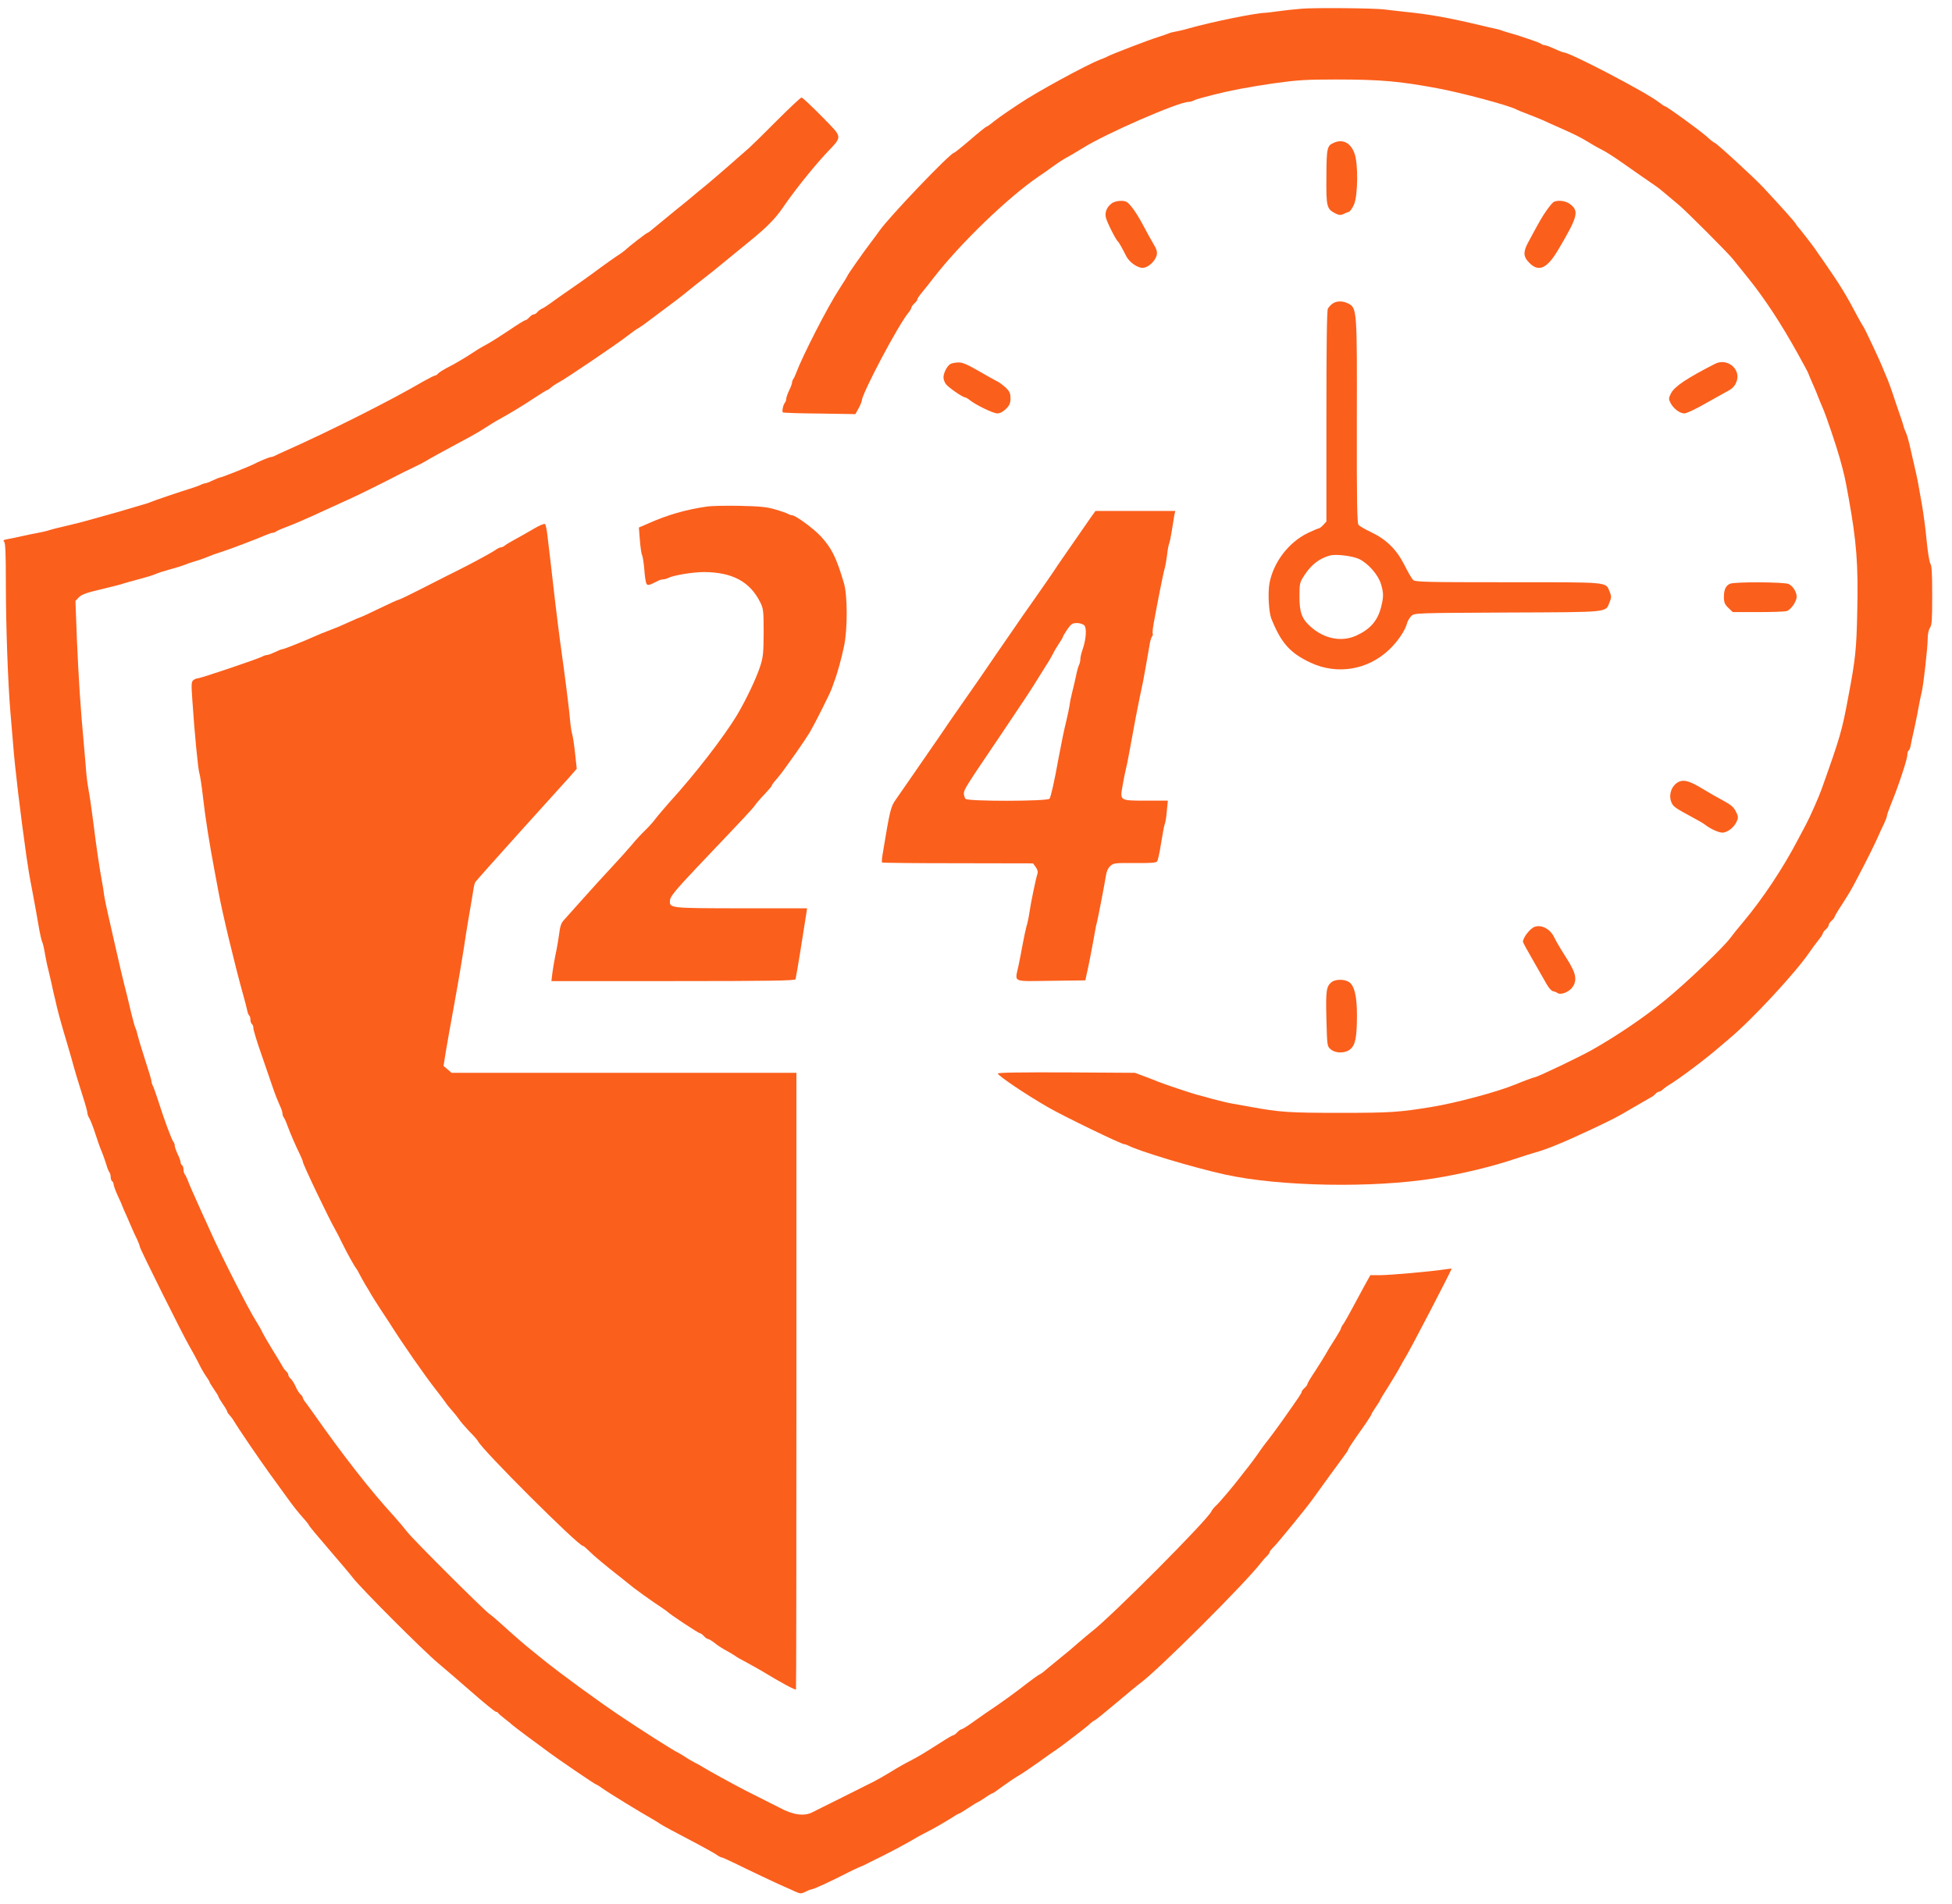 <svg width="41" height="40" viewBox="0 0 41 40" fill="none" xmlns="http://www.w3.org/2000/svg">
<g id="Untitled-1 1" clip-path="url(#clip0_843_36)">
<g id="Group">
<path id="Vector" d="M27.34 0.183C27.181 0.196 26.955 0.22 26.835 0.238C26.719 0.254 26.6 0.269 26.575 0.269C26.364 0.275 25.487 0.452 24.97 0.596C24.869 0.627 24.747 0.654 24.695 0.663C24.646 0.67 24.575 0.688 24.542 0.703C24.508 0.719 24.404 0.752 24.312 0.783C24.138 0.835 23.312 1.153 23.257 1.189C23.242 1.199 23.172 1.229 23.104 1.254C22.829 1.358 21.78 1.93 21.422 2.171C21.386 2.196 21.273 2.272 21.175 2.336C21.077 2.401 20.939 2.501 20.869 2.556C20.799 2.615 20.734 2.66 20.722 2.66C20.71 2.66 20.557 2.783 20.38 2.936C20.205 3.086 20.049 3.211 20.037 3.211C19.961 3.211 18.664 4.569 18.471 4.85C18.447 4.887 18.367 4.991 18.297 5.086C18.135 5.297 17.799 5.777 17.799 5.795C17.799 5.804 17.719 5.933 17.624 6.079C17.386 6.44 16.851 7.489 16.725 7.829C16.704 7.887 16.676 7.948 16.661 7.963C16.649 7.982 16.637 8.012 16.637 8.034C16.637 8.058 16.609 8.134 16.575 8.202C16.542 8.272 16.514 8.352 16.514 8.379C16.514 8.407 16.502 8.44 16.487 8.459C16.45 8.498 16.419 8.648 16.444 8.664C16.459 8.673 16.805 8.685 17.218 8.688L17.967 8.7L18.034 8.578C18.071 8.511 18.101 8.437 18.101 8.416C18.114 8.251 18.857 6.844 19.077 6.575C19.114 6.529 19.144 6.477 19.144 6.462C19.144 6.443 19.172 6.407 19.205 6.376C19.239 6.345 19.267 6.309 19.267 6.29C19.267 6.275 19.309 6.211 19.361 6.15C19.41 6.089 19.523 5.951 19.606 5.841C20.169 5.113 21.175 4.144 21.814 3.709C21.884 3.663 22.019 3.569 22.11 3.501C22.202 3.434 22.312 3.361 22.352 3.339C22.392 3.315 22.471 3.272 22.526 3.241C22.581 3.208 22.679 3.15 22.744 3.11C23.218 2.81 24.753 2.141 24.964 2.141C24.994 2.141 25.04 2.128 25.071 2.113C25.098 2.098 25.181 2.07 25.254 2.052C25.325 2.034 25.435 2.006 25.499 1.988C25.832 1.902 26.221 1.829 26.744 1.752C27.248 1.682 27.419 1.67 28.058 1.67C28.994 1.67 29.392 1.706 30.184 1.853C30.685 1.945 31.682 2.211 31.845 2.297C31.872 2.312 31.982 2.358 32.089 2.397C32.193 2.437 32.34 2.495 32.416 2.529C32.493 2.566 32.624 2.624 32.707 2.66C33.101 2.835 33.184 2.878 33.367 2.988C33.474 3.055 33.612 3.131 33.67 3.159C33.728 3.186 33.915 3.306 34.083 3.425C34.358 3.618 34.603 3.789 34.786 3.914C34.844 3.954 34.918 4.015 35.27 4.312C35.441 4.459 36.288 5.306 36.398 5.443C36.459 5.52 36.606 5.703 36.725 5.85C37.065 6.272 37.416 6.807 37.756 7.422C37.881 7.645 37.982 7.835 37.982 7.844C37.982 7.85 38.022 7.945 38.068 8.049C38.117 8.156 38.172 8.29 38.193 8.349C38.218 8.407 38.257 8.511 38.288 8.578C38.355 8.728 38.578 9.391 38.643 9.627C38.737 9.969 38.75 10.021 38.826 10.443C38.994 11.367 39.034 11.868 39.01 12.844C38.994 13.633 38.973 13.844 38.823 14.633C38.688 15.358 38.658 15.465 38.257 16.59C38.205 16.737 38.022 17.153 37.939 17.309C37.915 17.352 37.832 17.508 37.753 17.66C37.447 18.244 37.025 18.878 36.624 19.358C36.502 19.501 36.383 19.651 36.355 19.691C36.221 19.881 35.429 20.642 34.97 21.015C34.539 21.37 33.961 21.761 33.441 22.055C33.175 22.205 32.288 22.63 32.239 22.63C32.221 22.63 31.982 22.718 31.82 22.786C31.459 22.936 30.594 23.168 30.077 23.254C29.383 23.367 29.211 23.379 28.15 23.379C27.083 23.379 26.881 23.367 26.254 23.251C26.12 23.226 25.942 23.196 25.857 23.18C25.774 23.165 25.6 23.122 25.474 23.089C25.349 23.052 25.196 23.012 25.138 22.997C25.031 22.969 24.444 22.774 24.328 22.725C24.294 22.709 24.172 22.663 24.052 22.618L23.838 22.538L22.392 22.529C21.441 22.526 20.951 22.532 20.958 22.553C20.976 22.608 21.548 22.994 22.016 23.263C22.325 23.443 23.551 24.037 23.612 24.037C23.627 24.037 23.664 24.049 23.695 24.064C23.927 24.186 25.046 24.523 25.734 24.676C26.878 24.927 28.838 24.963 30.123 24.755C30.713 24.66 31.355 24.505 31.851 24.336C32.004 24.287 32.169 24.232 32.218 24.22C32.496 24.144 32.844 24 33.456 23.712C33.9 23.501 33.961 23.471 34.297 23.272C34.45 23.183 34.609 23.092 34.652 23.067C34.698 23.046 34.75 23.006 34.771 22.982C34.792 22.957 34.823 22.936 34.841 22.936C34.86 22.936 34.9 22.914 34.93 22.884C34.961 22.856 35.013 22.82 35.043 22.801C35.23 22.694 35.811 22.26 36.086 22.021C36.144 21.972 36.254 21.878 36.331 21.813C36.811 21.41 37.722 20.425 38.004 20.009C38.046 19.945 38.129 19.835 38.184 19.764C38.242 19.694 38.288 19.624 38.288 19.608C38.288 19.593 38.315 19.556 38.349 19.526C38.383 19.495 38.41 19.456 38.41 19.434C38.41 19.413 38.438 19.373 38.471 19.342C38.505 19.312 38.532 19.278 38.532 19.266C38.532 19.254 38.597 19.141 38.679 19.018C38.878 18.706 38.881 18.697 39.016 18.44C39.224 18.046 39.38 17.728 39.45 17.569C39.487 17.483 39.542 17.364 39.575 17.3C39.606 17.232 39.633 17.162 39.633 17.141C39.633 17.119 39.676 17.003 39.725 16.878C39.869 16.532 40.062 15.948 40.062 15.862C40.062 15.819 40.074 15.777 40.089 15.768C40.104 15.758 40.123 15.712 40.132 15.667C40.138 15.618 40.178 15.443 40.215 15.275C40.251 15.107 40.294 14.899 40.306 14.816C40.322 14.731 40.346 14.608 40.364 14.541C40.401 14.388 40.49 13.602 40.49 13.404C40.49 13.318 40.511 13.226 40.539 13.186C40.578 13.131 40.584 13.012 40.584 12.505C40.584 12.058 40.575 11.881 40.548 11.847C40.526 11.819 40.493 11.611 40.468 11.367C40.447 11.128 40.401 10.789 40.37 10.611C40.337 10.434 40.303 10.242 40.294 10.183C40.279 10.085 40.236 9.893 40.108 9.342C40.08 9.223 40.043 9.104 40.025 9.07C40.01 9.04 39.991 8.991 39.985 8.963C39.979 8.936 39.958 8.871 39.942 8.823C39.924 8.771 39.875 8.627 39.832 8.501C39.731 8.193 39.67 8.018 39.612 7.89C39.588 7.832 39.554 7.755 39.542 7.722C39.496 7.599 39.166 6.896 39.138 6.862C39.123 6.841 39.08 6.767 39.04 6.694C38.771 6.183 38.661 6.003 38.279 5.452C38.224 5.376 38.159 5.284 38.135 5.245C38.077 5.159 37.792 4.792 37.768 4.771C37.756 4.761 37.734 4.731 37.719 4.703C37.692 4.654 37.435 4.367 37.034 3.936C36.823 3.712 36.043 2.997 36.01 2.997C35.997 2.997 35.924 2.939 35.844 2.865C35.695 2.734 35.007 2.232 34.97 2.232C34.961 2.232 34.9 2.193 34.838 2.144C34.581 1.942 32.973 1.101 32.844 1.101C32.829 1.101 32.74 1.067 32.649 1.024C32.557 0.982 32.462 0.948 32.441 0.948C32.416 0.948 32.386 0.936 32.37 0.92C32.352 0.908 32.263 0.871 32.172 0.841C32.08 0.81 31.976 0.777 31.942 0.764C31.909 0.752 31.82 0.725 31.744 0.703C31.667 0.682 31.578 0.654 31.545 0.642C31.511 0.627 31.435 0.608 31.377 0.596C31.319 0.584 31.221 0.563 31.163 0.547C30.416 0.37 30.055 0.303 29.48 0.245C29.322 0.226 29.141 0.208 29.083 0.199C28.875 0.171 27.627 0.159 27.34 0.183Z" fill="#FB5F1C"/>
<path id="Vector_2" d="M16.322 2.529C16.059 2.795 15.796 3.052 15.738 3.104C15.68 3.153 15.49 3.321 15.316 3.474C15.141 3.627 14.918 3.819 14.817 3.902C14.716 3.982 14.606 4.073 14.572 4.104C14.539 4.134 14.367 4.275 14.19 4.416C14.013 4.56 13.814 4.725 13.744 4.783C13.673 4.844 13.609 4.893 13.597 4.893C13.579 4.893 13.218 5.171 13.117 5.266C13.092 5.287 13.05 5.318 13.022 5.336C12.943 5.385 12.658 5.587 12.462 5.734C12.361 5.81 12.147 5.96 11.988 6.07C11.829 6.18 11.643 6.309 11.575 6.361C11.508 6.41 11.426 6.465 11.392 6.48C11.355 6.495 11.309 6.529 11.288 6.556C11.267 6.584 11.23 6.605 11.209 6.605C11.19 6.605 11.147 6.633 11.117 6.667C11.086 6.7 11.05 6.728 11.031 6.728C11.016 6.728 10.863 6.823 10.692 6.939C10.524 7.052 10.322 7.18 10.248 7.22C10.08 7.312 10.031 7.342 9.802 7.492C9.701 7.556 9.533 7.654 9.429 7.706C9.325 7.758 9.224 7.823 9.202 7.847C9.184 7.871 9.153 7.89 9.135 7.89C9.12 7.89 9.007 7.948 8.887 8.015C8.202 8.416 6.915 9.064 5.964 9.486C5.887 9.52 5.802 9.56 5.774 9.575C5.744 9.59 5.707 9.602 5.689 9.602C5.658 9.602 5.423 9.7 5.316 9.758C5.224 9.804 4.658 10.03 4.627 10.03C4.612 10.03 4.542 10.058 4.472 10.092C4.404 10.125 4.331 10.153 4.312 10.153C4.297 10.153 4.257 10.165 4.227 10.18C4.199 10.196 4.108 10.229 4.022 10.257C3.802 10.324 3.239 10.514 3.166 10.547C3.132 10.563 3.043 10.59 2.967 10.611C2.89 10.633 2.747 10.676 2.646 10.706C2.545 10.737 2.386 10.783 2.294 10.807C2.202 10.832 2.031 10.881 1.912 10.914C1.796 10.948 1.575 11.006 1.423 11.04C1.273 11.076 1.101 11.116 1.049 11.134C0.994 11.153 0.878 11.18 0.79 11.196C0.701 11.211 0.572 11.239 0.505 11.254C0.438 11.269 0.343 11.29 0.291 11.3C0.242 11.309 0.166 11.324 0.126 11.333C0.071 11.345 0.062 11.358 0.089 11.385C0.114 11.41 0.123 11.667 0.123 12.245C0.123 13.137 0.166 14.336 0.218 14.954C0.236 15.165 0.261 15.474 0.276 15.642C0.312 16.122 0.429 17.095 0.554 17.982C0.585 18.205 0.624 18.44 0.67 18.67C0.71 18.881 0.793 19.336 0.829 19.553C0.848 19.651 0.872 19.755 0.884 19.783C0.9 19.81 0.927 19.927 0.946 20.046C0.967 20.162 0.994 20.3 1.01 20.352C1.022 20.401 1.049 20.52 1.071 20.611C1.089 20.703 1.12 20.829 1.132 20.887C1.147 20.945 1.175 21.061 1.193 21.147C1.23 21.303 1.309 21.587 1.407 21.911C1.435 22.012 1.475 22.15 1.496 22.217C1.569 22.486 1.658 22.783 1.744 23.049C1.796 23.205 1.835 23.355 1.835 23.379C1.835 23.407 1.854 23.459 1.878 23.495C1.9 23.532 1.958 23.679 2.004 23.823C2.049 23.966 2.111 24.137 2.141 24.205C2.169 24.272 2.209 24.388 2.233 24.465C2.254 24.541 2.285 24.615 2.3 24.63C2.312 24.648 2.325 24.691 2.325 24.728C2.325 24.767 2.34 24.807 2.355 24.816C2.374 24.826 2.386 24.856 2.386 24.881C2.386 24.905 2.423 25.006 2.465 25.101C2.511 25.196 2.557 25.303 2.569 25.336C2.582 25.37 2.618 25.459 2.655 25.535C2.689 25.611 2.738 25.728 2.768 25.795C2.796 25.862 2.845 25.969 2.878 26.034C2.909 26.101 2.936 26.168 2.936 26.189C2.936 26.232 3.835 28.034 3.973 28.272C4.022 28.355 4.105 28.508 4.157 28.608C4.205 28.712 4.282 28.847 4.325 28.908C4.371 28.972 4.404 29.03 4.404 29.04C4.404 29.049 4.447 29.116 4.496 29.189C4.548 29.263 4.588 29.33 4.588 29.342C4.588 29.355 4.631 29.422 4.679 29.495C4.731 29.569 4.771 29.639 4.771 29.651C4.771 29.663 4.793 29.7 4.823 29.731C4.851 29.761 4.887 29.81 4.906 29.841C5.007 30.012 5.42 30.618 5.664 30.957C5.82 31.174 5.976 31.388 6.01 31.434C6.153 31.636 6.282 31.795 6.374 31.896C6.429 31.957 6.481 32.021 6.487 32.04C6.493 32.061 6.686 32.29 6.912 32.553C7.138 32.816 7.364 33.083 7.41 33.144C7.579 33.367 8.909 34.697 9.205 34.942C9.316 35.034 9.624 35.3 9.894 35.535C10.163 35.771 10.398 35.963 10.419 35.963C10.438 35.963 10.459 35.975 10.465 35.988C10.469 36 10.536 36.058 10.612 36.116C10.689 36.174 10.756 36.232 10.765 36.242C10.774 36.251 10.918 36.361 11.086 36.486C11.254 36.611 11.435 36.743 11.484 36.78C11.689 36.936 12.505 37.492 12.527 37.492C12.539 37.492 12.591 37.526 12.643 37.563C12.728 37.63 13.481 38.092 13.732 38.232C13.79 38.266 13.854 38.306 13.869 38.318C13.9 38.342 14.172 38.489 14.68 38.755C14.838 38.841 15.007 38.933 15.053 38.966C15.095 38.997 15.144 39.021 15.16 39.021C15.172 39.021 15.294 39.076 15.429 39.141C15.738 39.294 16.309 39.563 16.468 39.633C16.536 39.663 16.643 39.709 16.707 39.74C16.811 39.786 16.829 39.786 16.918 39.743C16.97 39.715 17.025 39.694 17.04 39.694C17.083 39.694 17.459 39.52 17.817 39.336C17.881 39.303 17.979 39.257 18.028 39.235C18.08 39.214 18.144 39.187 18.175 39.171C18.202 39.156 18.251 39.131 18.282 39.116C18.309 39.101 18.416 39.049 18.517 39C18.741 38.89 19.102 38.694 19.206 38.63C19.248 38.602 19.398 38.523 19.539 38.45C19.68 38.376 19.866 38.266 19.955 38.211C20.043 38.153 20.123 38.104 20.135 38.104C20.147 38.104 20.239 38.049 20.34 37.982C20.441 37.914 20.533 37.859 20.539 37.859C20.548 37.859 20.615 37.816 20.689 37.767C20.762 37.715 20.832 37.676 20.841 37.676C20.854 37.676 20.949 37.611 21.049 37.535C21.154 37.459 21.297 37.361 21.374 37.315C21.453 37.272 21.649 37.138 21.814 37.021C21.979 36.902 22.138 36.789 22.166 36.774C22.257 36.715 22.768 36.324 22.863 36.242C22.912 36.193 22.97 36.15 22.988 36.144C23.01 36.138 23.212 35.972 23.441 35.78C23.67 35.587 23.897 35.398 23.949 35.361C24.316 35.095 26.166 33.251 26.487 32.829C26.527 32.777 26.582 32.715 26.612 32.688C26.643 32.66 26.667 32.624 26.667 32.608C26.667 32.593 26.704 32.547 26.747 32.505C26.823 32.434 27.441 31.679 27.569 31.498C27.787 31.196 28.105 30.755 28.202 30.627C28.267 30.541 28.319 30.465 28.319 30.453C28.319 30.434 28.398 30.312 28.68 29.914C28.75 29.81 28.808 29.719 28.808 29.709C28.808 29.697 28.851 29.63 28.9 29.556C28.952 29.483 28.991 29.416 28.991 29.41C28.991 29.401 29.068 29.272 29.163 29.125C29.257 28.976 29.367 28.792 29.407 28.715C29.447 28.639 29.496 28.556 29.511 28.532C29.606 28.385 30.49 26.685 30.49 26.651C30.49 26.648 30.416 26.657 30.331 26.67C30.052 26.712 29.199 26.789 28.985 26.789H28.783L28.667 26.997C28.606 27.11 28.493 27.318 28.416 27.462C28.34 27.605 28.254 27.758 28.224 27.804C28.19 27.847 28.166 27.893 28.166 27.908C28.166 27.92 28.12 28 28.068 28.085C27.918 28.321 27.897 28.355 27.841 28.456C27.814 28.505 27.716 28.66 27.628 28.798C27.536 28.933 27.462 29.058 27.462 29.073C27.462 29.092 27.435 29.128 27.401 29.159C27.367 29.189 27.34 29.226 27.34 29.241C27.34 29.266 27.297 29.33 26.976 29.786C26.848 29.969 26.649 30.238 26.576 30.327C26.557 30.349 26.514 30.41 26.475 30.465C26.386 30.596 26.248 30.783 26.138 30.917C26.092 30.976 26.043 31.037 26.031 31.055C25.9 31.226 25.618 31.56 25.551 31.621C25.505 31.663 25.459 31.719 25.447 31.746C25.386 31.911 23.309 33.994 22.921 34.284C22.872 34.324 22.759 34.416 22.673 34.492C22.588 34.569 22.389 34.737 22.233 34.862C22.077 34.988 21.933 35.107 21.915 35.125C21.897 35.141 21.86 35.165 21.835 35.177C21.79 35.202 21.698 35.266 21.389 35.505C21.288 35.581 21.092 35.725 20.949 35.823C20.805 35.917 20.585 36.073 20.459 36.162C20.334 36.254 20.215 36.327 20.196 36.33C20.178 36.33 20.138 36.358 20.108 36.391C20.077 36.425 20.04 36.453 20.025 36.453C20.01 36.453 19.884 36.526 19.747 36.615C19.398 36.838 19.306 36.893 19.114 36.994C19.022 37.04 18.841 37.141 18.716 37.22C18.591 37.297 18.432 37.388 18.364 37.422C18.297 37.456 17.988 37.611 17.676 37.767C17.364 37.92 17.089 38.061 17.062 38.073C16.893 38.162 16.652 38.128 16.377 37.978C16.297 37.936 16.022 37.798 15.658 37.615C15.459 37.514 14.848 37.18 14.771 37.128C14.728 37.101 14.655 37.058 14.603 37.034C14.554 37.009 14.456 36.954 14.389 36.908C14.322 36.865 14.251 36.823 14.236 36.816C14.169 36.792 13.453 36.336 13.001 36.031C12.524 35.709 11.783 35.168 11.392 34.853C11.276 34.758 11.166 34.67 11.147 34.654C11.062 34.59 10.735 34.306 10.56 34.144C10.45 34.043 10.325 33.936 10.282 33.908C10.172 33.835 8.667 32.333 8.557 32.187C8.508 32.122 8.38 31.969 8.273 31.85C7.78 31.312 7.215 30.59 6.569 29.67C6.53 29.615 6.468 29.529 6.432 29.48C6.392 29.434 6.361 29.382 6.361 29.364C6.361 29.349 6.34 29.318 6.316 29.297C6.288 29.275 6.239 29.199 6.209 29.128C6.178 29.058 6.129 28.982 6.101 28.96C6.077 28.939 6.056 28.905 6.056 28.884C6.056 28.862 6.034 28.829 6.01 28.807C5.985 28.786 5.946 28.734 5.924 28.688C5.9 28.645 5.808 28.492 5.719 28.349C5.631 28.205 5.539 28.046 5.514 27.997C5.493 27.945 5.429 27.835 5.377 27.752C5.224 27.514 4.664 26.413 4.441 25.917C4.389 25.798 4.294 25.593 4.233 25.459C4.013 24.969 3.985 24.905 3.946 24.801C3.924 24.743 3.894 24.682 3.878 24.667C3.866 24.648 3.854 24.605 3.854 24.569C3.854 24.529 3.842 24.489 3.823 24.48C3.808 24.471 3.793 24.44 3.793 24.416C3.793 24.391 3.765 24.312 3.731 24.245C3.698 24.174 3.67 24.095 3.67 24.067C3.67 24.04 3.658 24.006 3.643 23.988C3.609 23.957 3.435 23.483 3.316 23.104C3.273 22.969 3.224 22.835 3.209 22.807C3.193 22.777 3.181 22.734 3.181 22.712C3.181 22.688 3.12 22.486 3.046 22.26C2.973 22.034 2.903 21.801 2.89 21.743C2.878 21.685 2.857 21.618 2.842 21.59C2.829 21.566 2.79 21.419 2.753 21.269C2.719 21.116 2.673 20.939 2.658 20.872C2.627 20.755 2.606 20.667 2.542 20.404C2.527 20.342 2.478 20.125 2.432 19.924C2.386 19.722 2.316 19.419 2.279 19.251C2.239 19.082 2.199 18.884 2.187 18.807C2.178 18.731 2.16 18.608 2.144 18.532C2.089 18.235 2.019 17.761 1.958 17.263C1.921 16.976 1.878 16.676 1.86 16.596C1.845 16.517 1.823 16.364 1.814 16.26C1.808 16.156 1.78 15.862 1.759 15.611C1.689 14.853 1.652 14.278 1.615 13.428L1.585 12.624L1.658 12.547C1.716 12.489 1.826 12.45 2.114 12.382C2.322 12.333 2.527 12.281 2.569 12.266C2.612 12.251 2.762 12.208 2.906 12.171C3.049 12.134 3.209 12.085 3.257 12.064C3.309 12.04 3.432 12 3.533 11.972C3.713 11.924 3.838 11.884 3.961 11.835C3.994 11.823 4.077 11.795 4.144 11.777C4.212 11.755 4.3 11.725 4.343 11.706C4.444 11.664 4.517 11.636 4.664 11.59C4.826 11.538 5.395 11.324 5.557 11.251C5.631 11.22 5.707 11.193 5.728 11.193C5.75 11.193 5.78 11.18 5.796 11.168C5.814 11.153 5.909 11.11 6.01 11.073C6.111 11.034 6.248 10.979 6.316 10.948C6.383 10.917 6.508 10.862 6.591 10.826C6.676 10.786 6.848 10.709 6.973 10.651C7.098 10.593 7.251 10.526 7.309 10.498C7.42 10.453 8.101 10.116 8.349 9.985C8.426 9.945 8.575 9.871 8.686 9.819C8.796 9.768 8.906 9.709 8.93 9.694C8.985 9.657 9.358 9.453 9.649 9.297C9.921 9.153 10.056 9.076 10.221 8.969C10.294 8.923 10.38 8.868 10.413 8.85C10.716 8.682 10.985 8.52 11.236 8.352C11.367 8.266 11.481 8.196 11.49 8.196C11.502 8.196 11.536 8.174 11.566 8.147C11.594 8.119 11.673 8.067 11.741 8.03C11.897 7.948 12.961 7.226 13.181 7.055C13.273 6.982 13.371 6.914 13.395 6.902C13.419 6.89 13.52 6.823 13.615 6.749C14.187 6.324 14.334 6.211 14.465 6.101C14.548 6.034 14.686 5.923 14.774 5.856C14.863 5.789 15.074 5.621 15.242 5.48C15.413 5.339 15.64 5.156 15.747 5.067C16.108 4.774 16.288 4.59 16.45 4.352C16.68 4.015 17.071 3.526 17.34 3.235C17.707 2.844 17.713 2.911 17.261 2.446C17.046 2.229 16.857 2.049 16.835 2.049C16.817 2.049 16.585 2.266 16.322 2.529Z" fill="#FB5F1C"/>
<path id="Vector_3" d="M28.028 2.994C27.872 3.058 27.863 3.098 27.86 3.709C27.854 4.345 27.866 4.388 28.047 4.483C28.12 4.52 28.16 4.523 28.209 4.501C28.242 4.483 28.297 4.462 28.328 4.452C28.358 4.443 28.407 4.373 28.441 4.293C28.521 4.107 28.53 3.452 28.453 3.232C28.377 3.009 28.215 2.917 28.028 2.994Z" fill="#FB5F1C"/>
<path id="Vector_4" d="M23.346 4.275C23.245 4.355 23.205 4.456 23.227 4.566C23.245 4.657 23.438 5.043 23.484 5.076C23.502 5.092 23.566 5.205 23.661 5.391C23.725 5.511 23.89 5.627 24 5.627C24.114 5.627 24.267 5.486 24.297 5.355C24.309 5.29 24.294 5.232 24.224 5.119C24.175 5.037 24.077 4.859 24.007 4.725C23.936 4.59 23.832 4.422 23.771 4.349C23.679 4.235 23.652 4.22 23.539 4.22C23.462 4.22 23.383 4.245 23.346 4.275Z" fill="#FB5F1C"/>
<path id="Vector_5" d="M32.64 4.239C32.618 4.248 32.554 4.321 32.496 4.404C32.395 4.544 32.34 4.642 32.108 5.073C31.988 5.29 31.991 5.391 32.123 5.523C32.322 5.722 32.493 5.642 32.725 5.254C33.132 4.566 33.169 4.443 32.994 4.3C32.906 4.223 32.744 4.196 32.64 4.239Z" fill="#FB5F1C"/>
<path id="Vector_6" d="M27.988 6.379C27.952 6.404 27.909 6.453 27.891 6.483C27.869 6.523 27.86 7.287 27.86 8.752V10.957L27.793 11.03C27.756 11.07 27.713 11.101 27.698 11.101C27.683 11.101 27.579 11.147 27.466 11.199C27.062 11.398 26.747 11.813 26.664 12.254C26.628 12.446 26.649 12.853 26.701 12.991C26.906 13.505 27.096 13.719 27.524 13.92C28.083 14.183 28.729 14.076 29.178 13.648C29.359 13.477 29.521 13.238 29.557 13.082C29.57 13.04 29.609 12.975 29.646 12.939C29.71 12.878 29.741 12.878 31.667 12.868C33.839 12.859 33.719 12.871 33.808 12.651C33.848 12.553 33.848 12.523 33.811 12.434C33.722 12.22 33.839 12.232 31.677 12.232C29.921 12.232 29.726 12.226 29.68 12.183C29.652 12.156 29.57 12.012 29.496 11.865C29.334 11.544 29.117 11.33 28.793 11.177C28.671 11.119 28.554 11.052 28.533 11.024C28.505 10.991 28.496 10.511 28.499 8.862C28.505 6.504 28.502 6.471 28.319 6.376C28.206 6.318 28.074 6.318 27.988 6.379ZM28.545 11.743C28.738 11.835 28.949 12.076 29.007 12.272C29.062 12.456 29.062 12.535 29.013 12.737C28.94 13.037 28.787 13.214 28.49 13.352C28.175 13.495 27.805 13.422 27.515 13.153C27.343 12.997 27.294 12.859 27.294 12.538C27.294 12.26 27.297 12.238 27.398 12.085C27.542 11.862 27.716 11.728 27.936 11.67C28.065 11.636 28.404 11.679 28.545 11.743Z" fill="#FB5F1C"/>
<path id="Vector_7" d="M36.025 7.642C35.425 7.948 35.169 8.122 35.098 8.263C35.046 8.367 35.046 8.382 35.089 8.468C35.153 8.587 35.282 8.685 35.38 8.685C35.422 8.685 35.621 8.593 35.82 8.477C36.019 8.364 36.221 8.254 36.264 8.229C36.398 8.162 36.45 8.101 36.484 7.988C36.551 7.734 36.267 7.52 36.025 7.642Z" fill="#FB5F1C"/>
<path id="Vector_8" d="M19.961 7.648C19.893 7.688 19.817 7.835 19.817 7.927C19.817 7.966 19.838 8.03 19.866 8.067C19.912 8.134 20.221 8.349 20.273 8.349C20.285 8.349 20.331 8.373 20.37 8.407C20.508 8.514 20.863 8.685 20.948 8.685C21.003 8.685 21.068 8.651 21.129 8.59C21.205 8.517 21.224 8.471 21.224 8.367C21.224 8.26 21.205 8.223 21.126 8.144C21.071 8.095 21.003 8.043 20.979 8.03C20.954 8.018 20.869 7.972 20.789 7.927C20.306 7.648 20.239 7.615 20.129 7.615C20.068 7.615 19.991 7.63 19.961 7.648Z" fill="#FB5F1C"/>
<path id="Vector_9" d="M14.848 10.642C14.416 10.703 14.01 10.819 13.603 11.003L13.419 11.082L13.441 11.361C13.453 11.511 13.475 11.648 13.487 11.666C13.499 11.682 13.52 11.816 13.533 11.96C13.542 12.104 13.563 12.238 13.579 12.263C13.606 12.306 13.627 12.3 13.829 12.199C13.86 12.183 13.906 12.171 13.93 12.171C13.955 12.171 14.001 12.159 14.031 12.144C14.144 12.085 14.554 12.018 14.786 12.018C15.386 12.021 15.753 12.22 15.97 12.657C16.034 12.786 16.04 12.838 16.04 13.287C16.037 13.719 16.031 13.804 15.964 14.006C15.887 14.245 15.673 14.697 15.49 15.006C15.209 15.477 14.591 16.275 14.049 16.868C13.942 16.991 13.814 17.14 13.765 17.205C13.716 17.272 13.618 17.379 13.548 17.446C13.478 17.514 13.349 17.651 13.267 17.752C13.181 17.853 12.991 18.067 12.841 18.226C12.692 18.385 12.422 18.682 12.242 18.884C12.062 19.085 11.881 19.287 11.841 19.333C11.786 19.391 11.762 19.468 11.744 19.624C11.728 19.737 11.698 19.926 11.67 20.046C11.646 20.162 11.615 20.339 11.603 20.434L11.582 20.611H14.141C16.163 20.611 16.701 20.602 16.71 20.572C16.725 20.52 16.887 19.52 16.933 19.211L16.952 19.082H15.563C14.037 19.079 14.056 19.082 14.074 18.905C14.08 18.832 14.205 18.682 14.627 18.235C15.682 17.125 15.811 16.988 15.863 16.911C15.893 16.868 15.982 16.764 16.062 16.682C16.141 16.596 16.209 16.52 16.209 16.508C16.209 16.492 16.254 16.431 16.309 16.37C16.364 16.306 16.429 16.223 16.453 16.189C16.478 16.153 16.597 15.988 16.716 15.822C16.835 15.654 16.976 15.443 17.028 15.351C17.135 15.165 17.429 14.578 17.468 14.471C17.481 14.434 17.505 14.373 17.517 14.333C17.585 14.162 17.679 13.816 17.728 13.578C17.805 13.214 17.802 12.501 17.725 12.248C17.563 11.703 17.471 11.52 17.239 11.266C17.092 11.107 16.71 10.825 16.637 10.825C16.618 10.825 16.581 10.813 16.551 10.795C16.523 10.78 16.404 10.737 16.285 10.703C16.114 10.651 15.967 10.636 15.551 10.627C15.267 10.621 14.948 10.627 14.848 10.642Z" fill="#FB5F1C"/>
<path id="Vector_10" d="M22.906 10.878C22.848 10.96 22.723 11.141 22.625 11.284C22.527 11.428 22.404 11.605 22.349 11.682C22.294 11.761 22.236 11.844 22.218 11.872C22.157 11.97 21.894 12.349 21.686 12.645C21.567 12.813 21.407 13.04 21.334 13.15C21.258 13.26 21.08 13.52 20.933 13.731C20.79 13.942 20.625 14.181 20.567 14.266C20.508 14.349 20.349 14.578 20.215 14.771C20.08 14.963 19.866 15.272 19.741 15.459C19.355 16.018 18.921 16.648 18.817 16.795C18.707 16.951 18.695 17.003 18.539 17.942C18.524 18.031 18.518 18.11 18.527 18.119C18.536 18.128 19.252 18.135 20.12 18.135L21.698 18.138L21.753 18.214C21.79 18.263 21.805 18.315 21.79 18.358C21.75 18.489 21.649 18.979 21.622 19.171C21.606 19.281 21.579 19.41 21.56 19.462C21.545 19.514 21.512 19.673 21.484 19.817C21.459 19.96 21.417 20.171 21.392 20.291C21.316 20.648 21.242 20.615 22.071 20.605L22.796 20.596L22.829 20.444C22.86 20.318 22.937 19.924 23.01 19.511C23.016 19.468 23.031 19.407 23.041 19.373C23.068 19.26 23.206 18.55 23.227 18.407C23.239 18.315 23.27 18.242 23.319 18.196C23.386 18.131 23.414 18.128 23.833 18.131C24.16 18.135 24.279 18.125 24.303 18.098C24.322 18.076 24.359 17.899 24.389 17.706C24.42 17.514 24.453 17.333 24.466 17.309C24.478 17.284 24.499 17.162 24.508 17.04L24.53 16.82H24.074C23.515 16.82 23.521 16.823 23.579 16.505C23.6 16.382 23.628 16.242 23.64 16.193C23.655 16.141 23.689 15.976 23.716 15.826C23.842 15.135 23.888 14.893 23.933 14.679C23.958 14.554 23.995 14.388 24.01 14.312C24.034 14.184 24.111 13.758 24.151 13.517C24.16 13.459 24.181 13.395 24.197 13.373C24.212 13.352 24.221 13.324 24.212 13.312C24.203 13.3 24.215 13.19 24.236 13.073C24.319 12.621 24.435 12.031 24.463 11.942C24.478 11.89 24.499 11.771 24.512 11.673C24.521 11.572 24.542 11.462 24.554 11.428C24.57 11.392 24.597 11.257 24.616 11.132C24.637 11.006 24.658 10.866 24.667 10.816L24.686 10.734H23.848H23.01L22.906 10.878ZM22.774 13.138C22.829 13.193 22.814 13.431 22.738 13.648C22.713 13.719 22.692 13.807 22.692 13.847C22.692 13.884 22.68 13.939 22.664 13.97C22.649 13.997 22.619 14.104 22.6 14.205C22.579 14.306 22.542 14.456 22.521 14.541C22.499 14.624 22.472 14.755 22.463 14.832C22.45 14.908 22.42 15.052 22.395 15.153C22.352 15.321 22.297 15.593 22.233 15.933C22.148 16.407 22.071 16.749 22.044 16.78C21.998 16.835 20.337 16.838 20.282 16.783C20.261 16.762 20.245 16.709 20.245 16.667C20.245 16.587 20.31 16.489 21.007 15.459C21.432 14.829 21.695 14.434 21.805 14.248C21.848 14.177 21.924 14.055 21.973 13.979C22.025 13.902 22.086 13.795 22.111 13.746C22.135 13.694 22.193 13.596 22.239 13.526C22.285 13.456 22.325 13.392 22.325 13.379C22.325 13.367 22.368 13.3 22.417 13.223C22.499 13.107 22.527 13.089 22.619 13.089C22.68 13.089 22.747 13.11 22.774 13.138Z" fill="#FB5F1C"/>
<path id="Vector_11" d="M11.209 11.11C11.089 11.18 10.918 11.278 10.826 11.327C10.735 11.376 10.637 11.434 10.609 11.456C10.585 11.48 10.545 11.498 10.524 11.498C10.502 11.498 10.447 11.523 10.404 11.556C10.312 11.618 9.936 11.822 9.649 11.966C9.444 12.067 9.429 12.076 8.826 12.382C8.594 12.501 8.389 12.599 8.374 12.599C8.358 12.599 8.175 12.682 7.967 12.783C7.759 12.884 7.582 12.966 7.572 12.966C7.563 12.966 7.462 13.009 7.349 13.061C7.12 13.165 7.083 13.18 6.881 13.257C6.805 13.284 6.682 13.336 6.606 13.37C6.53 13.404 6.441 13.443 6.407 13.456C6.374 13.468 6.26 13.517 6.153 13.559C6.046 13.602 5.945 13.639 5.93 13.639C5.912 13.639 5.841 13.667 5.774 13.7C5.704 13.734 5.627 13.761 5.606 13.761C5.585 13.761 5.542 13.774 5.511 13.792C5.423 13.841 4.212 14.251 4.15 14.251C4.129 14.251 4.089 14.269 4.062 14.287C4.019 14.321 4.016 14.376 4.04 14.709C4.086 15.407 4.163 16.192 4.19 16.254C4.202 16.287 4.239 16.52 4.267 16.774C4.316 17.208 4.401 17.734 4.511 18.318C4.539 18.462 4.572 18.645 4.588 18.731C4.664 19.156 4.93 20.263 5.104 20.887C5.141 21.012 5.178 21.162 5.19 21.217C5.199 21.272 5.221 21.324 5.233 21.333C5.248 21.342 5.26 21.382 5.26 21.422C5.26 21.462 5.276 21.505 5.291 21.514C5.309 21.523 5.322 21.563 5.322 21.599C5.322 21.636 5.395 21.881 5.487 22.141C5.575 22.401 5.689 22.725 5.734 22.859C5.78 22.994 5.845 23.156 5.875 23.22C5.909 23.287 5.933 23.364 5.933 23.391C5.933 23.419 5.945 23.456 5.958 23.471C5.973 23.489 6.01 23.569 6.04 23.654C6.101 23.82 6.212 24.076 6.303 24.26C6.334 24.327 6.361 24.391 6.361 24.407C6.361 24.459 6.918 25.621 7.046 25.841C7.071 25.884 7.135 26.006 7.187 26.116C7.291 26.327 7.441 26.599 7.484 26.651C7.496 26.667 7.53 26.722 7.554 26.774C7.579 26.823 7.634 26.92 7.673 26.988C7.716 27.055 7.774 27.153 7.802 27.205C7.832 27.257 7.921 27.397 8.004 27.523C8.083 27.645 8.166 27.767 8.181 27.792C8.465 28.244 8.939 28.923 9.175 29.22C9.251 29.318 9.334 29.428 9.361 29.468C9.386 29.508 9.45 29.584 9.499 29.639C9.548 29.694 9.612 29.774 9.64 29.816C9.667 29.859 9.765 29.972 9.857 30.07C9.952 30.165 10.031 30.257 10.037 30.272C10.092 30.425 12.147 32.477 12.245 32.477C12.257 32.477 12.312 32.523 12.37 32.581C12.465 32.679 12.719 32.89 13.04 33.141C13.111 33.196 13.236 33.297 13.319 33.364C13.404 33.428 13.588 33.563 13.731 33.66C13.875 33.755 13.998 33.841 14.007 33.85C14.056 33.905 14.67 34.312 14.704 34.312C14.719 34.312 14.756 34.339 14.786 34.373C14.817 34.407 14.857 34.434 14.875 34.434C14.893 34.434 14.958 34.474 15.016 34.52C15.074 34.569 15.184 34.639 15.261 34.679C15.337 34.722 15.419 34.77 15.444 34.789C15.468 34.81 15.579 34.871 15.689 34.929C15.799 34.988 15.93 35.064 15.985 35.095C16.404 35.349 16.704 35.511 16.719 35.492C16.725 35.489 16.728 32.572 16.728 29.009V22.538H13.107H9.484L9.401 22.465L9.316 22.394L9.364 22.092C9.392 21.923 9.465 21.514 9.527 21.177C9.588 20.841 9.649 20.489 9.664 20.397C9.728 20.015 9.759 19.823 9.786 19.633C9.802 19.523 9.845 19.275 9.878 19.082C9.912 18.89 9.942 18.697 9.949 18.654C9.955 18.611 9.97 18.556 9.985 18.529C10.004 18.501 10.426 18.027 10.924 17.474C11.426 16.92 11.896 16.397 11.976 16.309L12.114 16.15L12.08 15.835C12.062 15.66 12.034 15.477 12.019 15.428C12.004 15.376 11.982 15.238 11.973 15.122C11.958 14.92 11.863 14.174 11.762 13.456C11.738 13.278 11.689 12.881 11.652 12.569C11.615 12.257 11.572 11.887 11.557 11.743C11.539 11.599 11.514 11.382 11.499 11.257C11.487 11.134 11.462 11.021 11.447 11.009C11.435 10.994 11.325 11.04 11.209 11.11Z" fill="#FB5F1C"/>
<path id="Vector_12" d="M36.34 12.263C36.248 12.3 36.209 12.388 36.209 12.544C36.209 12.654 36.227 12.697 36.303 12.771L36.395 12.859H36.921C37.212 12.859 37.484 12.85 37.526 12.838C37.615 12.813 37.737 12.636 37.737 12.535C37.737 12.437 37.658 12.309 37.569 12.269C37.475 12.226 36.444 12.22 36.34 12.263Z" fill="#FB5F1C"/>
<path id="Vector_13" d="M35.273 16.419C35.108 16.489 35.031 16.712 35.117 16.878C35.154 16.951 35.2 16.982 35.566 17.18C35.677 17.238 35.787 17.303 35.811 17.324C35.924 17.413 36.099 17.492 36.178 17.492C36.282 17.492 36.432 17.376 36.481 17.251C36.514 17.177 36.511 17.144 36.459 17.046C36.414 16.954 36.349 16.902 36.19 16.817C36.074 16.755 35.875 16.642 35.747 16.563C35.499 16.413 35.377 16.376 35.273 16.419Z" fill="#FB5F1C"/>
<path id="Vector_14" d="M32.233 19.471C32.135 19.508 31.988 19.697 31.988 19.786C31.988 19.798 32.08 19.969 32.196 20.168C32.309 20.364 32.438 20.59 32.481 20.667C32.523 20.746 32.585 20.817 32.618 20.823C32.649 20.829 32.692 20.844 32.71 20.859C32.768 20.908 32.933 20.853 33.013 20.758C33.108 20.648 33.111 20.514 33.028 20.349C32.964 20.223 32.952 20.208 32.793 19.954C32.741 19.872 32.673 19.752 32.646 19.694C32.563 19.517 32.38 19.419 32.233 19.471Z" fill="#FB5F1C"/>
<path id="Vector_15" d="M27.964 20.636C27.857 20.725 27.845 20.82 27.86 21.41C27.875 21.972 27.875 21.982 27.952 22.046C28.059 22.134 28.261 22.131 28.364 22.04C28.468 21.951 28.499 21.798 28.502 21.343C28.502 20.93 28.45 20.706 28.334 20.63C28.236 20.566 28.043 20.569 27.964 20.636Z" fill="#FB5F1C"/>
</g>
</g>
<defs>
<clipPath id="clip0_843_36">
<rect width="40.795" height="40" fill="white"/>
</clipPath>
</defs>
</svg>
